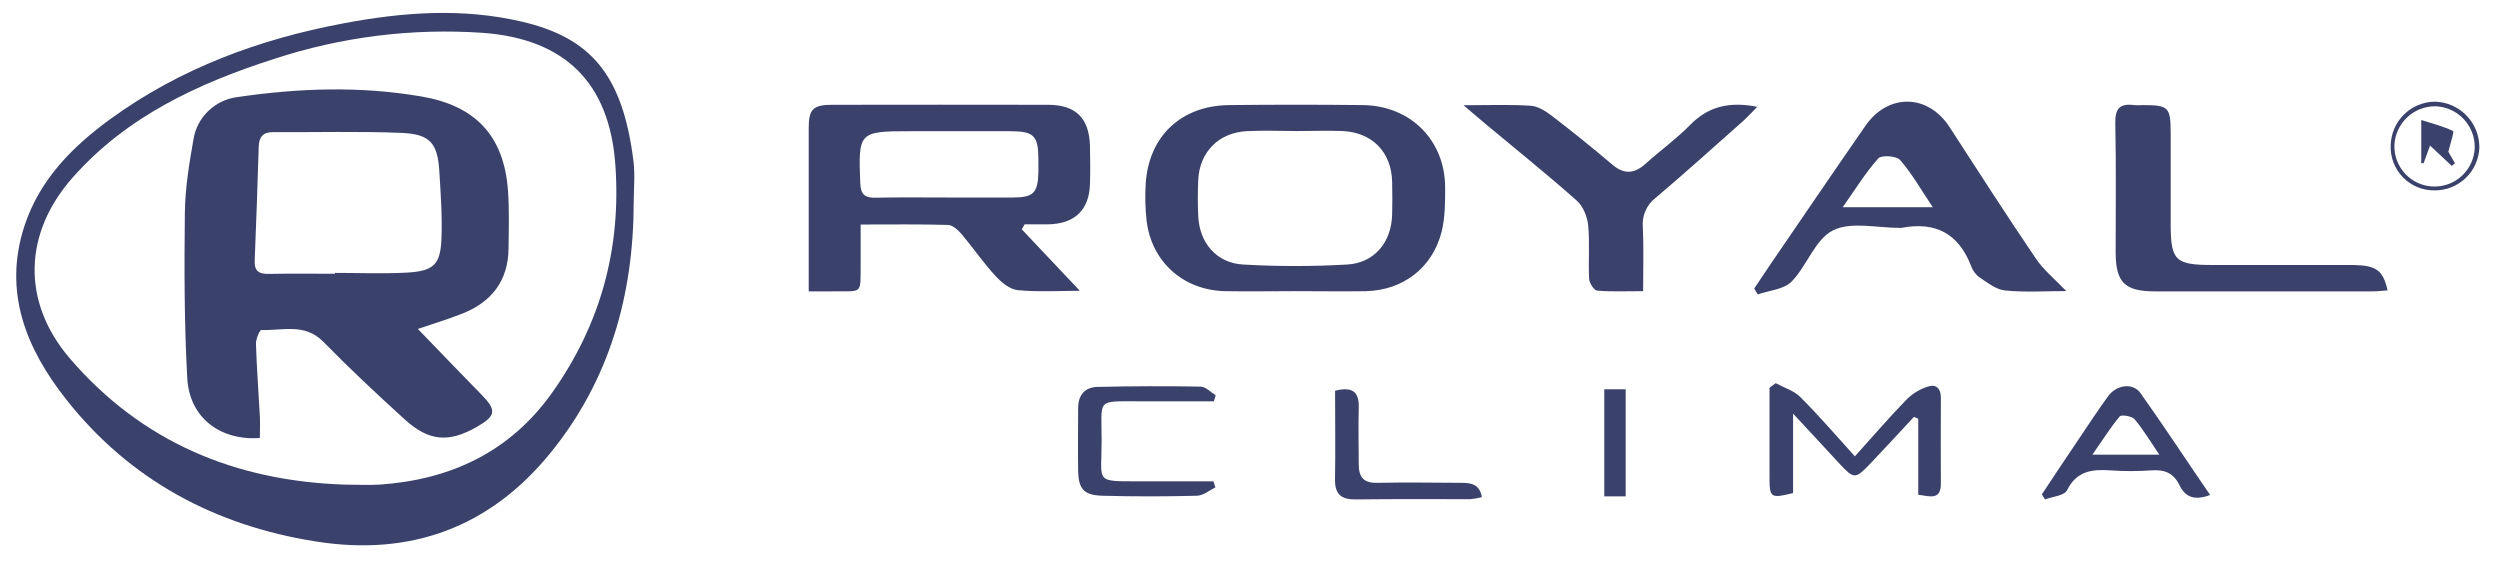 <?xml version="1.0" encoding="UTF-8"?> <svg xmlns="http://www.w3.org/2000/svg" width="84" height="19" viewBox="0 0 84 19" fill="none"> <path d="M21.293 6.813C21.285 9.918 20.481 12.778 18.493 15.221C16.46 17.719 13.802 18.698 10.621 18.195C7.225 17.661 4.361 16.129 2.225 13.422C0.882 11.718 0.095 9.813 0.822 7.589C1.336 6.026 2.437 4.923 3.728 3.985C6.065 2.293 8.707 1.318 11.527 0.787C13.528 0.407 15.534 0.258 17.537 0.728C19.844 1.267 20.924 2.503 21.285 5.418C21.342 5.878 21.293 6.348 21.293 6.813ZM11.593 16.283C11.981 16.283 12.371 16.305 12.757 16.283C15.153 16.117 17.142 15.179 18.553 13.192C20.18 10.899 20.876 8.351 20.676 5.541C20.479 2.773 18.972 1.302 16.213 1.103C13.846 0.941 11.47 1.238 9.217 1.978C6.66 2.798 4.26 3.906 2.438 5.97C0.792 7.833 0.721 10.135 2.335 12.029C4.753 14.852 7.911 16.166 11.593 16.283Z" fill="#3A426C"></path> <path d="M34.332 7.706L36.283 9.771C35.611 9.771 34.897 9.816 34.192 9.749C33.926 9.723 33.64 9.481 33.442 9.266C33.037 8.823 32.694 8.325 32.309 7.866C32.192 7.73 32.011 7.564 31.855 7.558C30.906 7.53 29.957 7.544 28.918 7.544C28.918 8.026 28.918 8.446 28.918 8.866C28.909 9.929 29 9.771 27.967 9.79C27.736 9.79 27.506 9.79 27.173 9.79V8.251C27.173 6.935 27.173 5.617 27.173 4.301C27.173 3.663 27.319 3.522 27.97 3.521C30.384 3.517 32.798 3.517 35.213 3.521C36.152 3.521 36.602 3.976 36.623 4.912C36.633 5.337 36.636 5.763 36.623 6.189C36.595 7.058 36.108 7.523 35.217 7.538C34.954 7.538 34.691 7.538 34.427 7.538L34.332 7.706ZM31.768 6.636C32.524 6.636 33.281 6.641 34.034 6.636C34.729 6.636 34.876 6.479 34.89 5.773C34.89 5.619 34.89 5.466 34.89 5.311C34.879 4.556 34.733 4.411 33.951 4.409C32.825 4.409 31.7 4.409 30.574 4.409C28.853 4.409 28.837 4.439 28.905 6.161C28.92 6.555 29.078 6.652 29.435 6.643C30.214 6.625 30.991 6.636 31.768 6.636V6.636Z" fill="#3A426C"></path> <path d="M43.492 9.783C42.713 9.783 41.933 9.798 41.154 9.783C39.746 9.748 38.683 8.786 38.524 7.4C38.48 6.997 38.471 6.59 38.495 6.185C38.589 4.586 39.681 3.548 41.296 3.531C42.797 3.514 44.296 3.514 45.795 3.531C47.394 3.551 48.552 4.712 48.557 6.298C48.557 6.796 48.557 7.312 48.438 7.789C48.128 9.002 47.142 9.755 45.887 9.784C45.09 9.797 44.29 9.782 43.492 9.783ZM43.521 4.402C42.976 4.402 42.43 4.378 41.888 4.407C40.947 4.456 40.303 5.113 40.261 6.047C40.243 6.451 40.242 6.858 40.261 7.262C40.302 8.156 40.871 8.838 41.768 8.888C42.932 8.955 44.1 8.955 45.264 8.888C46.185 8.836 46.754 8.133 46.776 7.207C46.785 6.841 46.785 6.474 46.776 6.107C46.753 5.109 46.105 4.444 45.096 4.402C44.572 4.383 44.046 4.404 43.521 4.404V4.402Z" fill="#3A426C"></path> <path d="M69.428 9.78C68.721 9.78 68.035 9.828 67.365 9.759C67.056 9.728 66.763 9.484 66.486 9.302C66.364 9.203 66.273 9.071 66.223 8.922C65.802 7.843 65.022 7.437 63.895 7.656C63.876 7.658 63.856 7.658 63.837 7.656C63.078 7.662 62.2 7.435 61.59 7.74C60.981 8.045 60.717 8.933 60.194 9.464C59.936 9.726 59.441 9.758 59.059 9.893L58.941 9.695C59.109 9.443 59.275 9.191 59.445 8.942C60.522 7.369 61.593 5.792 62.679 4.226C63.443 3.124 64.78 3.154 65.503 4.267C66.457 5.735 67.401 7.21 68.385 8.658C68.649 9.063 69.049 9.383 69.428 9.78ZM64.941 6.962C64.546 6.372 64.241 5.834 63.844 5.376C63.723 5.237 63.217 5.204 63.111 5.321C62.684 5.799 62.345 6.352 61.916 6.962H64.941Z" fill="#3A426C"></path> <path d="M49.174 3.536C50.042 3.536 50.736 3.507 51.429 3.553C51.673 3.568 51.934 3.732 52.139 3.89C52.829 4.418 53.507 4.965 54.171 5.529C54.573 5.87 54.916 5.842 55.298 5.497C55.783 5.056 56.322 4.673 56.783 4.203C57.397 3.571 58.115 3.405 59.044 3.589C58.871 3.765 58.737 3.912 58.596 4.042C57.613 4.913 56.637 5.795 55.634 6.643C55.482 6.758 55.363 6.91 55.287 7.085C55.211 7.259 55.181 7.45 55.2 7.64C55.232 8.328 55.209 9.02 55.209 9.783C54.653 9.783 54.154 9.807 53.662 9.765C53.56 9.756 53.401 9.51 53.394 9.367C53.363 8.77 53.421 8.166 53.362 7.573C53.334 7.284 53.195 6.933 52.985 6.746C51.988 5.863 50.948 5.026 49.924 4.173C49.711 3.995 49.508 3.82 49.174 3.536Z" fill="#3A426C"></path> <path d="M80.223 9.758C80.048 9.769 79.88 9.79 79.708 9.79C77.274 9.79 74.841 9.79 72.407 9.79C71.389 9.79 71.089 9.491 71.086 8.48C71.086 7.032 71.104 5.584 71.074 4.137C71.063 3.646 71.23 3.466 71.706 3.531C71.803 3.538 71.901 3.538 71.998 3.531C72.864 3.531 72.932 3.601 72.935 4.452C72.935 5.474 72.935 6.497 72.935 7.52C72.935 8.758 73.085 8.904 74.358 8.904C75.936 8.904 77.513 8.904 79.09 8.904C79.852 8.922 80.072 9.088 80.223 9.758Z" fill="#3A426C"></path> <path d="M59.663 12.874C59.943 13.027 60.281 13.127 60.493 13.343C61.111 13.957 61.671 14.614 62.324 15.333C62.935 14.655 63.484 14.015 64.075 13.409C64.275 13.214 64.519 13.069 64.787 12.986C65.055 12.9 65.215 13.054 65.213 13.362C65.205 14.325 65.213 15.291 65.213 16.255C65.213 16.802 64.862 16.685 64.453 16.623V14.07L64.308 14.008C63.829 14.52 63.354 15.042 62.866 15.552C62.331 16.113 62.302 16.112 61.781 15.552C61.306 15.04 60.837 14.528 60.247 13.897V16.567C59.501 16.752 59.458 16.723 59.456 16.074C59.456 15.058 59.456 14.043 59.456 13.028L59.663 12.874Z" fill="#3A426C"></path> <path d="M68.606 16.61C69.016 15.995 69.427 15.368 69.849 14.749C70.173 14.268 70.491 13.782 70.833 13.312C71.117 12.922 71.67 12.852 71.922 13.21C72.712 14.323 73.462 15.467 74.26 16.632C73.758 16.82 73.433 16.721 73.234 16.309C73.034 15.896 72.734 15.772 72.294 15.804C71.831 15.837 71.365 15.837 70.902 15.804C70.286 15.761 69.772 15.829 69.452 16.473C69.361 16.655 68.967 16.684 68.712 16.781L68.606 16.61ZM72.553 15.276C72.228 14.798 72.003 14.415 71.72 14.084C71.629 13.981 71.279 13.924 71.222 13.992C70.914 14.363 70.649 14.78 70.305 15.276H72.553Z" fill="#3A426C"></path> <path d="M40.789 13.484C39.975 13.484 39.154 13.484 38.337 13.484C36.812 13.49 37.015 13.359 37.015 14.813C37.015 16.245 36.748 16.17 38.367 16.172H40.769L40.837 16.376C40.633 16.479 40.43 16.651 40.215 16.657C39.16 16.684 38.103 16.686 37.047 16.657C36.411 16.639 36.234 16.43 36.225 15.799C36.215 15.105 36.225 14.41 36.225 13.716C36.225 13.268 36.456 13.007 36.881 13C38.033 12.973 39.186 12.97 40.338 12.99C40.511 12.99 40.681 13.179 40.847 13.281L40.789 13.484Z" fill="#3A426C"></path> <path d="M44.859 13.128C45.459 12.978 45.669 13.179 45.654 13.696C45.636 14.333 45.654 14.97 45.654 15.608C45.654 16.041 45.829 16.237 46.284 16.223C47.216 16.205 48.15 16.216 49.083 16.223C49.398 16.223 49.711 16.245 49.791 16.704C49.664 16.737 49.534 16.76 49.403 16.773C48.121 16.773 46.837 16.764 45.555 16.781C45.062 16.787 44.846 16.605 44.857 16.1C44.873 15.121 44.859 14.139 44.859 13.128Z" fill="#3A426C"></path> <path d="M53.904 13.08H54.623V16.678H53.904V13.08Z" fill="#3A426C"></path> <path d="M81.818 3.416C82.217 3.427 82.596 3.594 82.874 3.881C83.152 4.167 83.307 4.551 83.307 4.951C83.294 5.34 83.13 5.71 82.849 5.98C82.568 6.25 82.192 6.4 81.803 6.397C81.605 6.4 81.408 6.362 81.224 6.287C81.041 6.211 80.875 6.098 80.737 5.956C80.599 5.814 80.491 5.644 80.421 5.459C80.35 5.273 80.318 5.075 80.327 4.877C80.338 4.487 80.499 4.117 80.777 3.844C81.055 3.572 81.429 3.418 81.818 3.416V3.416ZM81.818 3.571C81.467 3.571 81.129 3.706 80.875 3.948C80.621 4.19 80.469 4.521 80.452 4.872C80.446 5.049 80.475 5.226 80.537 5.392C80.6 5.558 80.694 5.71 80.815 5.84C80.936 5.97 81.082 6.074 81.243 6.147C81.405 6.221 81.579 6.261 81.756 6.267C81.933 6.273 82.11 6.244 82.276 6.182C82.442 6.119 82.594 6.025 82.724 5.904C82.853 5.782 82.957 5.637 83.031 5.475C83.104 5.314 83.145 5.139 83.151 4.962C83.158 4.602 83.022 4.253 82.774 3.993C82.525 3.732 82.183 3.58 81.823 3.571H81.818Z" fill="#3A426C"></path> <path d="M14.041 11.053C14.799 11.837 15.481 12.55 16.169 13.251C16.689 13.778 16.673 13.967 16.036 14.335C15.087 14.882 14.416 14.836 13.597 14.091C12.665 13.244 11.745 12.383 10.863 11.483C10.241 10.847 9.491 11.114 8.782 11.088C8.723 11.088 8.595 11.396 8.6 11.552C8.626 12.363 8.688 13.172 8.731 13.983C8.745 14.228 8.731 14.473 8.731 14.717C7.394 14.811 6.365 14.032 6.292 12.709C6.19 10.86 6.19 9.004 6.211 7.152C6.22 6.333 6.357 5.498 6.5 4.683C6.559 4.315 6.737 3.978 7.007 3.721C7.277 3.464 7.624 3.302 7.995 3.259C10.045 2.96 12.094 2.888 14.15 3.24C15.965 3.547 16.927 4.55 17.067 6.384C17.115 7.037 17.094 7.697 17.087 8.353C17.074 9.449 16.505 10.164 15.499 10.551C15.033 10.733 14.555 10.878 14.041 11.053ZM11.255 9.198V9.169C12.051 9.169 12.848 9.202 13.642 9.161C14.568 9.113 14.798 8.902 14.833 8.015C14.863 7.267 14.807 6.512 14.762 5.763C14.704 4.81 14.453 4.505 13.488 4.465C12.054 4.407 10.617 4.449 9.182 4.439C8.834 4.439 8.704 4.6 8.693 4.93C8.655 6.203 8.61 7.475 8.558 8.747C8.541 9.112 8.701 9.211 9.041 9.203C9.774 9.188 10.512 9.198 11.255 9.198Z" fill="#3A426C"></path> <path d="M81.354 4.032C81.754 4.161 82.106 4.247 82.422 4.403C82.468 4.425 82.342 4.775 82.265 5.099C82.291 5.143 82.388 5.314 82.485 5.485L82.381 5.575L81.649 4.891C81.555 5.151 81.495 5.318 81.434 5.484H81.354V4.032Z" fill="#3A426C"></path> </svg> 